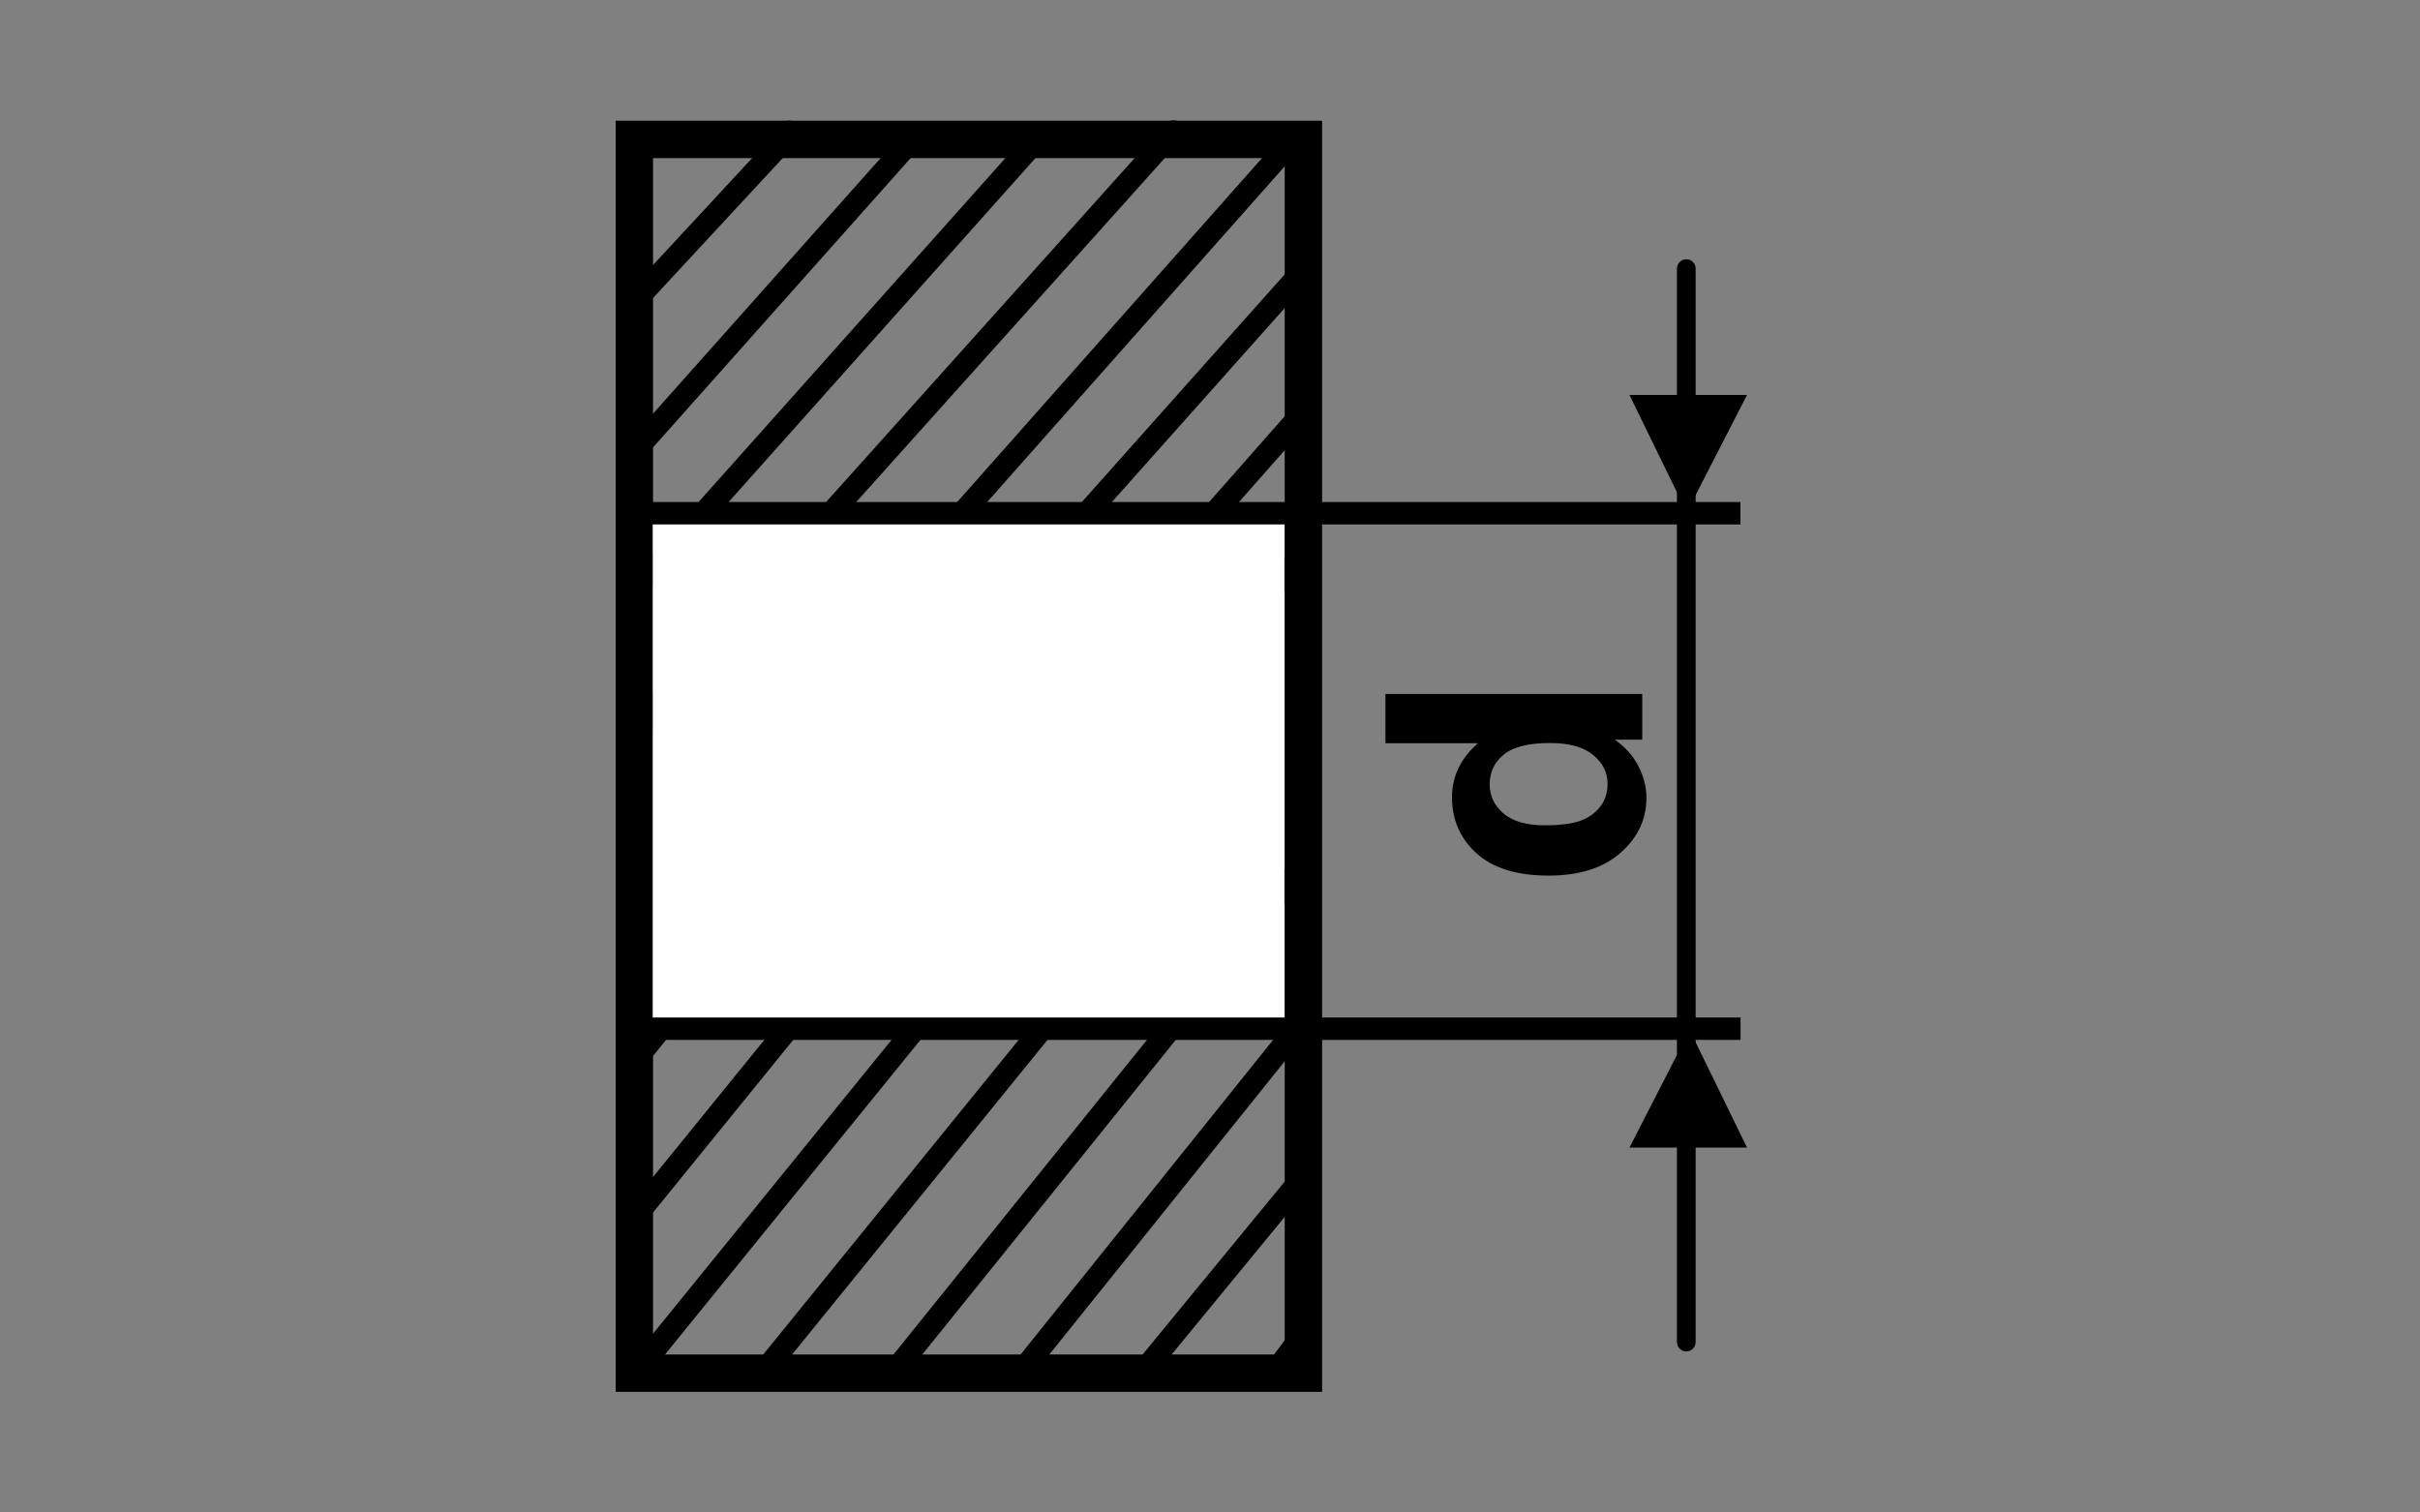 <?xml version="1.0" encoding="utf-8"?>
<!-- Generator: Adobe Illustrator 14.0.0, SVG Export Plug-In . SVG Version: 6.00 Build 43363)  -->
<!DOCTYPE svg PUBLIC "-//W3C//DTD SVG 1.1//EN" "http://www.w3.org/Graphics/SVG/1.1/DTD/svg11.dtd">
<svg version="1.1" id="Layer_1" xmlns="http://www.w3.org/2000/svg" xmlns:xlink="http://www.w3.org/1999/xlink" x="0px" y="0px"
	 width="80px" height="50px" viewBox="0 0 80 50" enable-background="new 0 0 80 50" xml:space="preserve">
<rect x="0" y="0" width="80" height="50" fill="#808080" stroke="none"/>
<polygon points="53.866,13.055 57.753,13.055 55.76,16.938 "/>
<polygon points="57.753,37.938 53.866,37.938 55.858,34.053 "/>
<line fill="none" stroke="#000000" stroke-width="0.741" stroke-linecap="round" stroke-miterlimit="22.926" x1="42.65" y1="4.735" x2="26.684" y2="22.75"/>
<line fill="none" stroke="#000000" stroke-width="0.741" stroke-linecap="round" stroke-miterlimit="22.926" x1="43.317" y1="8.676" x2="30.794" y2="22.73"/>
<line fill="none" stroke="#000000" stroke-width="0.741" stroke-linecap="round" stroke-miterlimit="22.926" x1="43.253" y1="13.432" x2="35.042" y2="22.75"/>
<line fill="none" stroke="#000000" stroke-width="0.741" stroke-linecap="round" stroke-miterlimit="22.926" x1="43.317" y1="18.043" x2="39.172" y2="22.73"/>
<line fill="none" stroke="#000000" stroke-width="0.741" stroke-linecap="round" stroke-miterlimit="22.926" x1="38.794" y1="4.349" x2="20.753" y2="24.458"/>
<line fill="none" stroke="#000000" stroke-width="0.741" stroke-linecap="round" stroke-miterlimit="22.926" x1="34.171" y1="4.735" x2="20.791" y2="19.733"/>
<line fill="none" stroke="#000000" stroke-width="0.741" stroke-linecap="round" stroke-miterlimit="22.926" x1="30.013" y1="4.771" x2="20.974" y2="14.922"/>
<g>
	<defs>
		<rect id="SVGID_1_" x="18.989" y="3.99" width="42.021" height="42.021"/>
	</defs>
	<clipPath id="SVGID_2_">
		<use xlink:href="#SVGID_1_"  overflow="visible"/>
	</clipPath>
	
		<line clip-path="url(#SVGID_2_)" fill="none" stroke="#000000" stroke-width="0.741" stroke-miterlimit="22.926" x1="26.35" y1="4.168" x2="20.802" y2="10.154"/>
</g>
<line fill="none" stroke="#000000" stroke-width="0.741" stroke-linecap="round" stroke-miterlimit="22.926" x1="27.097" y1="27.537" x2="20.973" y2="35.078"/>
<line fill="none" stroke="#000000" stroke-width="0.741" stroke-linecap="round" stroke-miterlimit="22.926" x1="30.841" y1="28.102" x2="20.802" y2="40.464"/>
<g>
	<defs>
		<rect id="SVGID_3_" x="18.989" y="3.99" width="42.021" height="42.021"/>
	</defs>
	<clipPath id="SVGID_4_">
		<use xlink:href="#SVGID_3_"  overflow="visible"/>
	</clipPath>
	
		<line clip-path="url(#SVGID_4_)" fill="none" stroke="#000000" stroke-width="0.741" stroke-linecap="round" stroke-miterlimit="22.926" x1="34.509" y1="28.761" x2="20.974" y2="45.433"/>
	
		<line clip-path="url(#SVGID_4_)" fill="none" stroke="#000000" stroke-width="0.741" stroke-linecap="round" stroke-miterlimit="22.926" x1="38.71" y1="28.761" x2="25.175" y2="45.433"/>
	
		<line clip-path="url(#SVGID_4_)" fill="none" stroke="#000000" stroke-width="0.741" stroke-linecap="round" stroke-miterlimit="22.926" x1="43.317" y1="28.264" x2="29.484" y2="45.433"/>
	
		<line clip-path="url(#SVGID_4_)" fill="none" stroke="#000000" stroke-width="0.741" stroke-linecap="round" stroke-miterlimit="22.926" x1="43.317" y1="33.437" x2="33.687" y2="45.433"/>
	
		<line clip-path="url(#SVGID_4_)" fill="none" stroke="#000000" stroke-width="0.741" stroke-miterlimit="22.926" x1="43.317" y1="38.613" x2="37.713" y2="45.433"/>
	
		<line clip-path="url(#SVGID_4_)" fill="none" stroke="#000000" stroke-width="0.741" stroke-miterlimit="22.926" x1="43.317" y1="43.789" x2="42.092" y2="45.433"/>
</g>
<path d="M21.588,5.227h20.882v39.55H21.588V5.227z M20.353,46.012h23.353V3.991H20.353V46.012z"/>
<rect x="21.579" y="16.959" fill="#FFFFFF" width="20.883" height="16.933"/>
<line fill="none" stroke="#000000" stroke-width="0.618" stroke-linecap="round" stroke-miterlimit="22.926" x1="55.745" y1="8.88" x2="55.745" y2="44.366"/>
<g>
	<path d="M54.289,22.942v1.511h-0.903c0.352,0.251,0.613,0.547,0.784,0.889c0.172,0.342,0.258,0.686,0.258,1.033
		c0,0.707-0.284,1.312-0.854,1.815s-1.364,0.756-2.383,0.756c-1.043,0-1.835-0.245-2.378-0.735C48.271,27.721,48,27.101,48,26.352
		c0-0.687,0.286-1.281,0.857-1.783H45.8v-1.627H54.289z M51.081,27.284c0.656,0,1.131-0.091,1.425-0.272
		c0.425-0.262,0.637-0.629,0.637-1.1c0-0.375-0.159-0.693-0.478-0.955c-0.318-0.263-0.795-0.394-1.428-0.394
		c-0.706,0-1.215,0.127-1.525,0.382c-0.312,0.255-0.467,0.58-0.467,0.979c0,0.386,0.153,0.709,0.461,0.97
		C50.013,27.154,50.471,27.284,51.081,27.284z"/>
</g>
<g>
	<defs>
		<rect id="SVGID_5_" x="18.989" y="3.99" width="42.021" height="42.021"/>
	</defs>
	<clipPath id="SVGID_6_">
		<use xlink:href="#SVGID_5_"  overflow="visible"/>
	</clipPath>
	
		<line clip-path="url(#SVGID_6_)" fill="none" stroke="#000000" stroke-width="0.741" stroke-miterlimit="22.926" x1="20.354" y1="16.966" x2="57.536" y2="16.966"/>
	
		<line clip-path="url(#SVGID_6_)" fill="none" stroke="#000000" stroke-width="0.741" stroke-miterlimit="22.926" x1="20.354" y1="34.007" x2="57.539" y2="34.007"/>
</g>
</svg>
